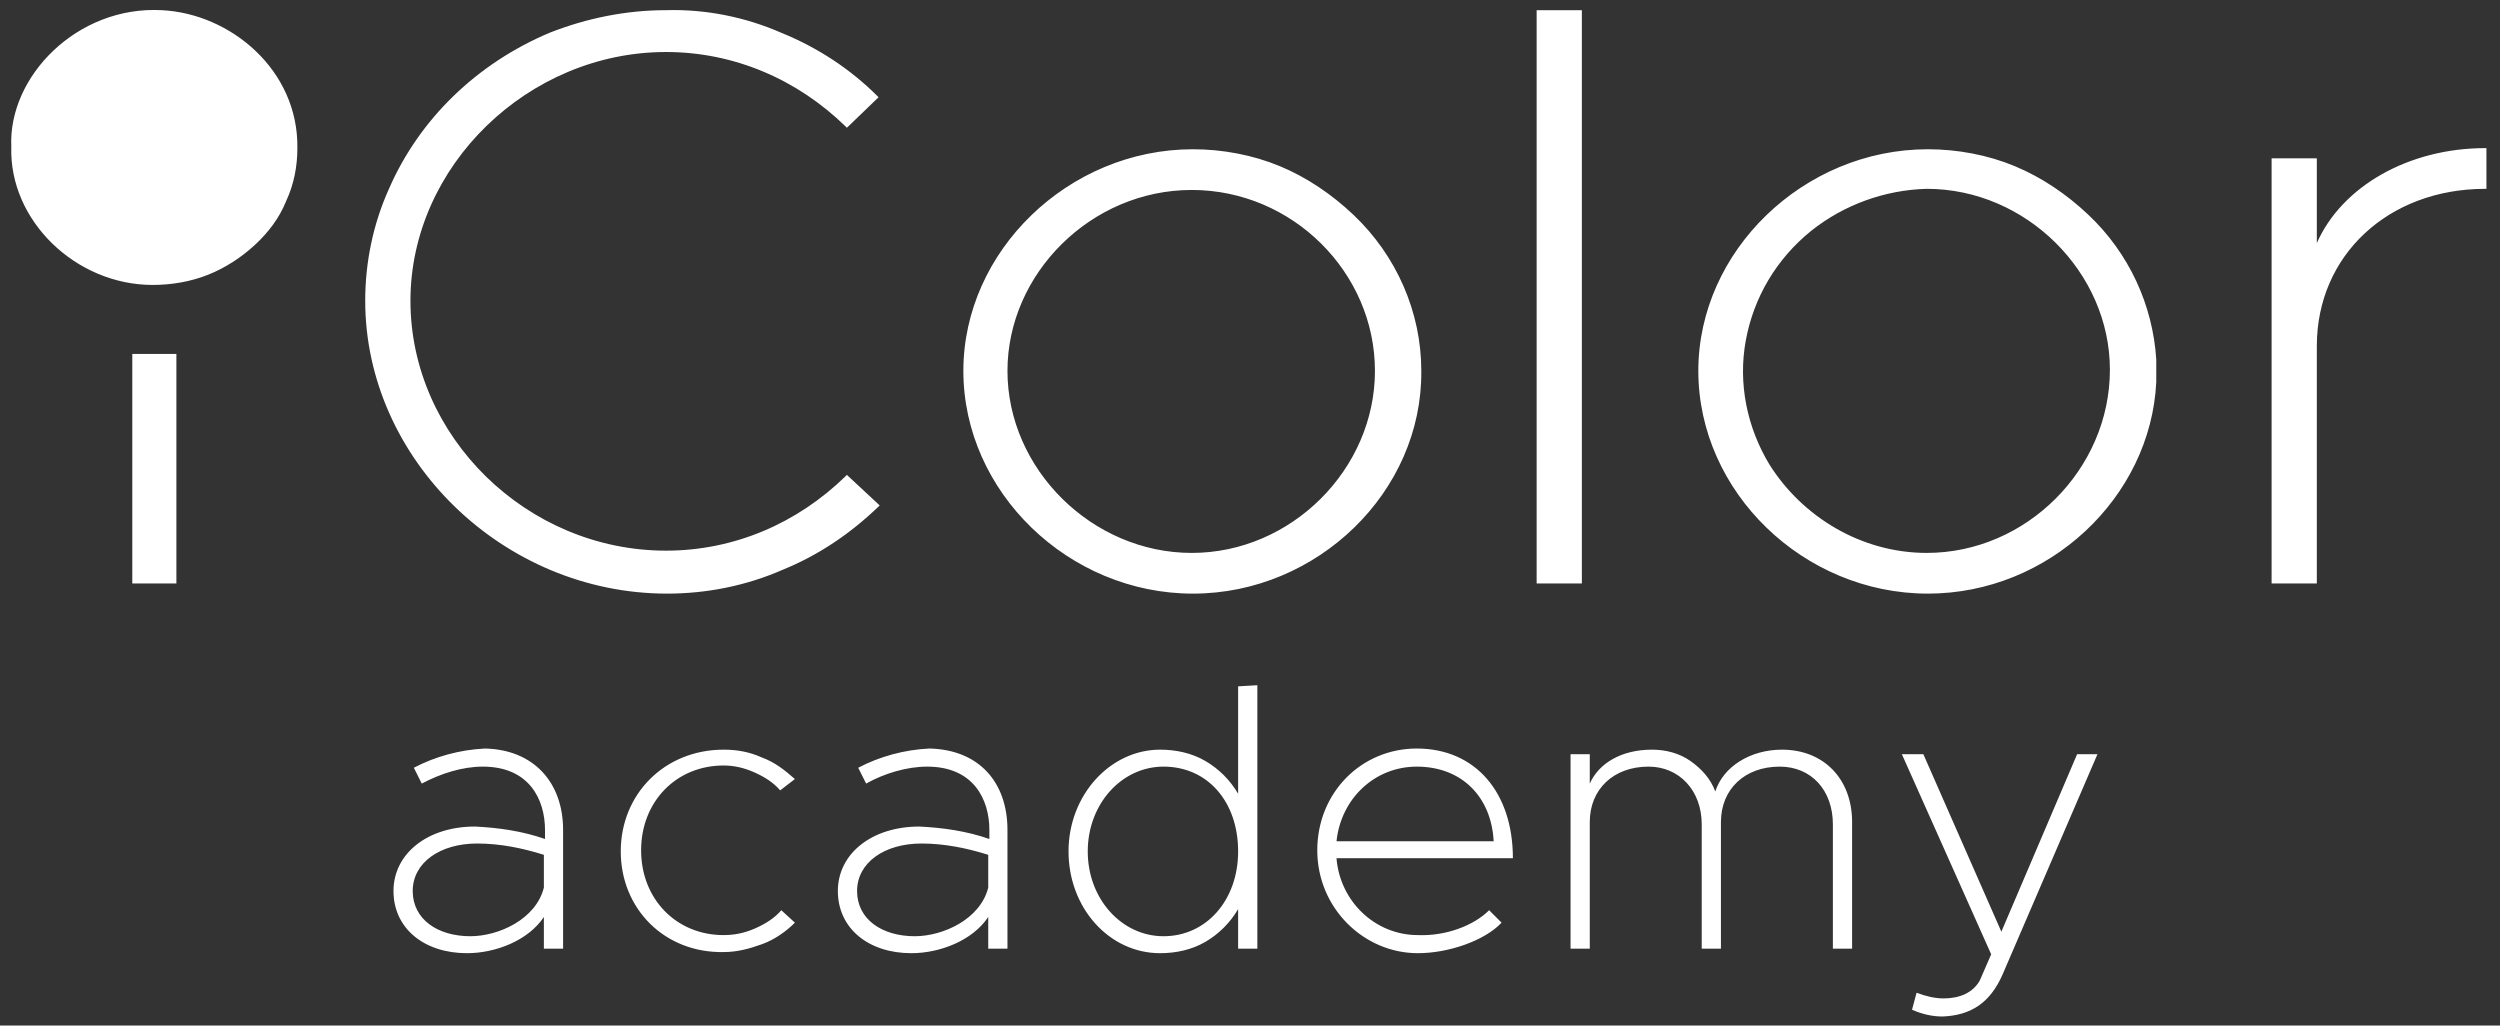 <?xml version="1.0" encoding="UTF-8"?> <svg xmlns="http://www.w3.org/2000/svg" id="Layer_1" x="0" y="0" viewBox="0 0 221.1 90.7" style="enable-background:new 0 0 221.1 90.7" xml:space="preserve"><rect x="0" y="0" width="221.1" height="90.7" fill="#333333" stroke="none"/> <style>.st0{fill:#fff}</style> <path class="st0" d="M1 13C.7 6.8 6.8.5 14.3.9c6.1.3 12.1 5.3 12 12.2 0 1.6-.3 3.2-1 4.7-.6 1.5-1.6 2.8-2.8 3.9-1.2 1.1-2.6 2-4.1 2.6-1.5.6-3.2.9-4.9.9C6.7 25.2.8 19.5 1 13M58.9 4.6c6 0 11.6 2.4 15.9 6.6l.1.1 2.8-2.7-.1-.1c-2.4-2.4-5.3-4.3-8.5-5.6-3.2-1.4-6.7-2.1-10.2-2-3.5 0-7 .7-10.3 2-6.4 2.7-11.5 7.6-14.2 13.8-1.4 3.1-2.1 6.5-2.1 9.9 0 14 12.2 25.9 26.7 25.9 3.5 0 7-.7 10.2-2.1 3.2-1.3 6-3.2 8.5-5.6l.1-.1-2.9-2.7-.1.1c-4.3 4.2-9.9 6.6-15.9 6.6-12.3 0-22.6-10.1-22.6-22.1 0-11.9 10.4-22 22.6-22zM119.7 19c-1.9-1.8-4.1-3.3-6.5-4.3-2.4-1-5.1-1.5-7.7-1.5-11 0-20.3 9-20.3 19.6 0 10.7 9.3 19.7 20.3 19.7s20.3-9 20.2-19.7c0-5.2-2.2-10.2-6-13.8zm1.9 13.8c0 8.7-7.4 16.1-16.2 16.1-8.8 0-16.3-7.4-16.3-16.1 0-8.6 7.4-16 16.3-16s16.2 7.3 16.2 16zM139.9.9h-4v50.7h4V.9zM190.7 32.8v-1c-.3-4.8-2.4-9.4-6-12.8-1.9-1.8-4.1-3.3-6.5-4.3-2.4-1-5.1-1.5-7.7-1.5-11 0-20.3 9-20.3 19.6 0 10.7 9.3 19.7 20.3 19.7 10.7 0 19.7-8.5 20.2-18.7v-1zm-20.3 16.1c-5.8 0-11-3.2-13.9-7.8-2-3.3-2.8-7.2-2.1-11 .7-3.8 2.7-7.2 5.8-9.7 2.9-2.3 6.5-3.6 10.2-3.7 8.8 0 16.2 7.4 16.2 16 0 8.8-7.4 16.2-16.2 16.2zM219.8 13.1c-6.8 0-12.7 3.4-14.9 8.4V14h-4v37.6h4v-21c0-8 6.3-13.9 14.9-13.9h.1v-3.6h-.1zM15.6 31.3h-3.9v20.3h3.9V31.3zM49.8 73.4v10.5h-1.7v-2.8c-1.4 2.1-4.3 3.2-6.8 3.2-3.8 0-6.5-2.2-6.5-5.5s3-5.7 7.2-5.7c2.1.1 4.2.4 6.2 1.1v-.8c0-2.7-1.4-5.6-5.5-5.6-1.8 0-3.7.6-5.4 1.5l-.7-1.4c1.9-1 4.1-1.6 6.3-1.7 4.3.1 6.9 3 6.9 7.2zm-1.7 5.1v-2.9c-1.9-.6-3.9-1-5.9-1-3.3 0-5.7 1.7-5.7 4.2s2.2 4 5.1 4c2.5 0 5.8-1.5 6.5-4.3zM54.9 75.3c0-5.1 3.9-9 9.1-9 1.2 0 2.3.2 3.4.7 1.1.4 2 1.1 2.9 1.9l-1.3 1c-.6-.7-1.4-1.2-2.3-1.6-.9-.4-1.8-.6-2.7-.6-4.2 0-7.3 3.2-7.3 7.5s3.1 7.5 7.3 7.5c1 0 1.9-.2 2.8-.6.9-.4 1.7-.9 2.3-1.6l1.2 1.1c-.8.8-1.8 1.5-2.9 1.9-1.1.4-2.2.7-3.4.7-5.2.1-9.1-3.8-9.1-8.9zM89.1 73.4v10.5h-1.7v-2.8c-1.4 2.1-4.3 3.2-6.8 3.2-3.8 0-6.5-2.2-6.5-5.5s3-5.7 7.2-5.7c2.1.1 4.2.4 6.2 1.1v-.8c0-2.7-1.4-5.6-5.5-5.6-1.8 0-3.8.6-5.4 1.5l-.7-1.4c1.9-1 4.1-1.6 6.3-1.7 4.4.1 6.9 3 6.9 7.2zm-1.7 5.1v-2.9c-1.9-.6-3.9-1-5.9-1-3.3 0-5.7 1.7-5.7 4.2s2.2 4 5.1 4c2.5 0 5.8-1.5 6.5-4.3zM111.2 60.6v23.3h-1.7v-3.5c-.7 1.2-1.7 2.2-2.9 2.9-1.2.7-2.6 1-4 1-4.5 0-8.1-4-8.1-9s3.7-9 8.1-9c1.4 0 2.8.3 4 1 1.2.7 2.2 1.7 2.9 2.9v-9.5l1.7-.1zm-1.7 14.7c0-4.4-2.7-7.5-6.6-7.5-3.7 0-6.7 3.3-6.7 7.5s3 7.5 6.7 7.5c3.8 0 6.6-3.2 6.6-7.5zM131.7 80.5l1.1 1.1c-1.5 1.6-4.7 2.7-7.4 2.7-4.8 0-8.9-4-8.9-9.1s3.9-9 8.8-9c5.2 0 8.5 3.9 8.5 9.7h-15.6c.3 3.8 3.4 6.8 7.2 6.8 2.4.1 4.9-.8 6.3-2.2zm-13.5-6.1h13.9c-.2-3.9-2.8-6.6-6.8-6.6-3.7 0-6.7 2.8-7.1 6.6zM163.8 72.7v11.2h-1.7v-11c0-3-1.9-5.1-4.7-5.1-3.1 0-5.2 2-5.2 4.9v11.2h-1.7v-11c0-3-2-5.1-4.7-5.1-3.1 0-5.2 2-5.2 4.9v11.2h-1.7V66.7h1.7v2.6c.8-1.8 2.8-3 5.5-3 1.2 0 2.4.3 3.4 1s1.8 1.6 2.2 2.7c.7-2.2 3.1-3.7 5.9-3.7 3.7 0 6.2 2.6 6.2 6.4zM169.1 89.3l.4-1.5c.8.3 1.6.5 2.4.5 1.4 0 2.6-.5 3.2-1.6l1-2.3-7.9-17.7h1.9l6.9 15.7 6.7-15.7h1.8l-8.4 19.5c-1.1 2.5-2.8 3.6-5.3 3.7-.9 0-1.8-.2-2.7-.6z"></path> </svg> 
